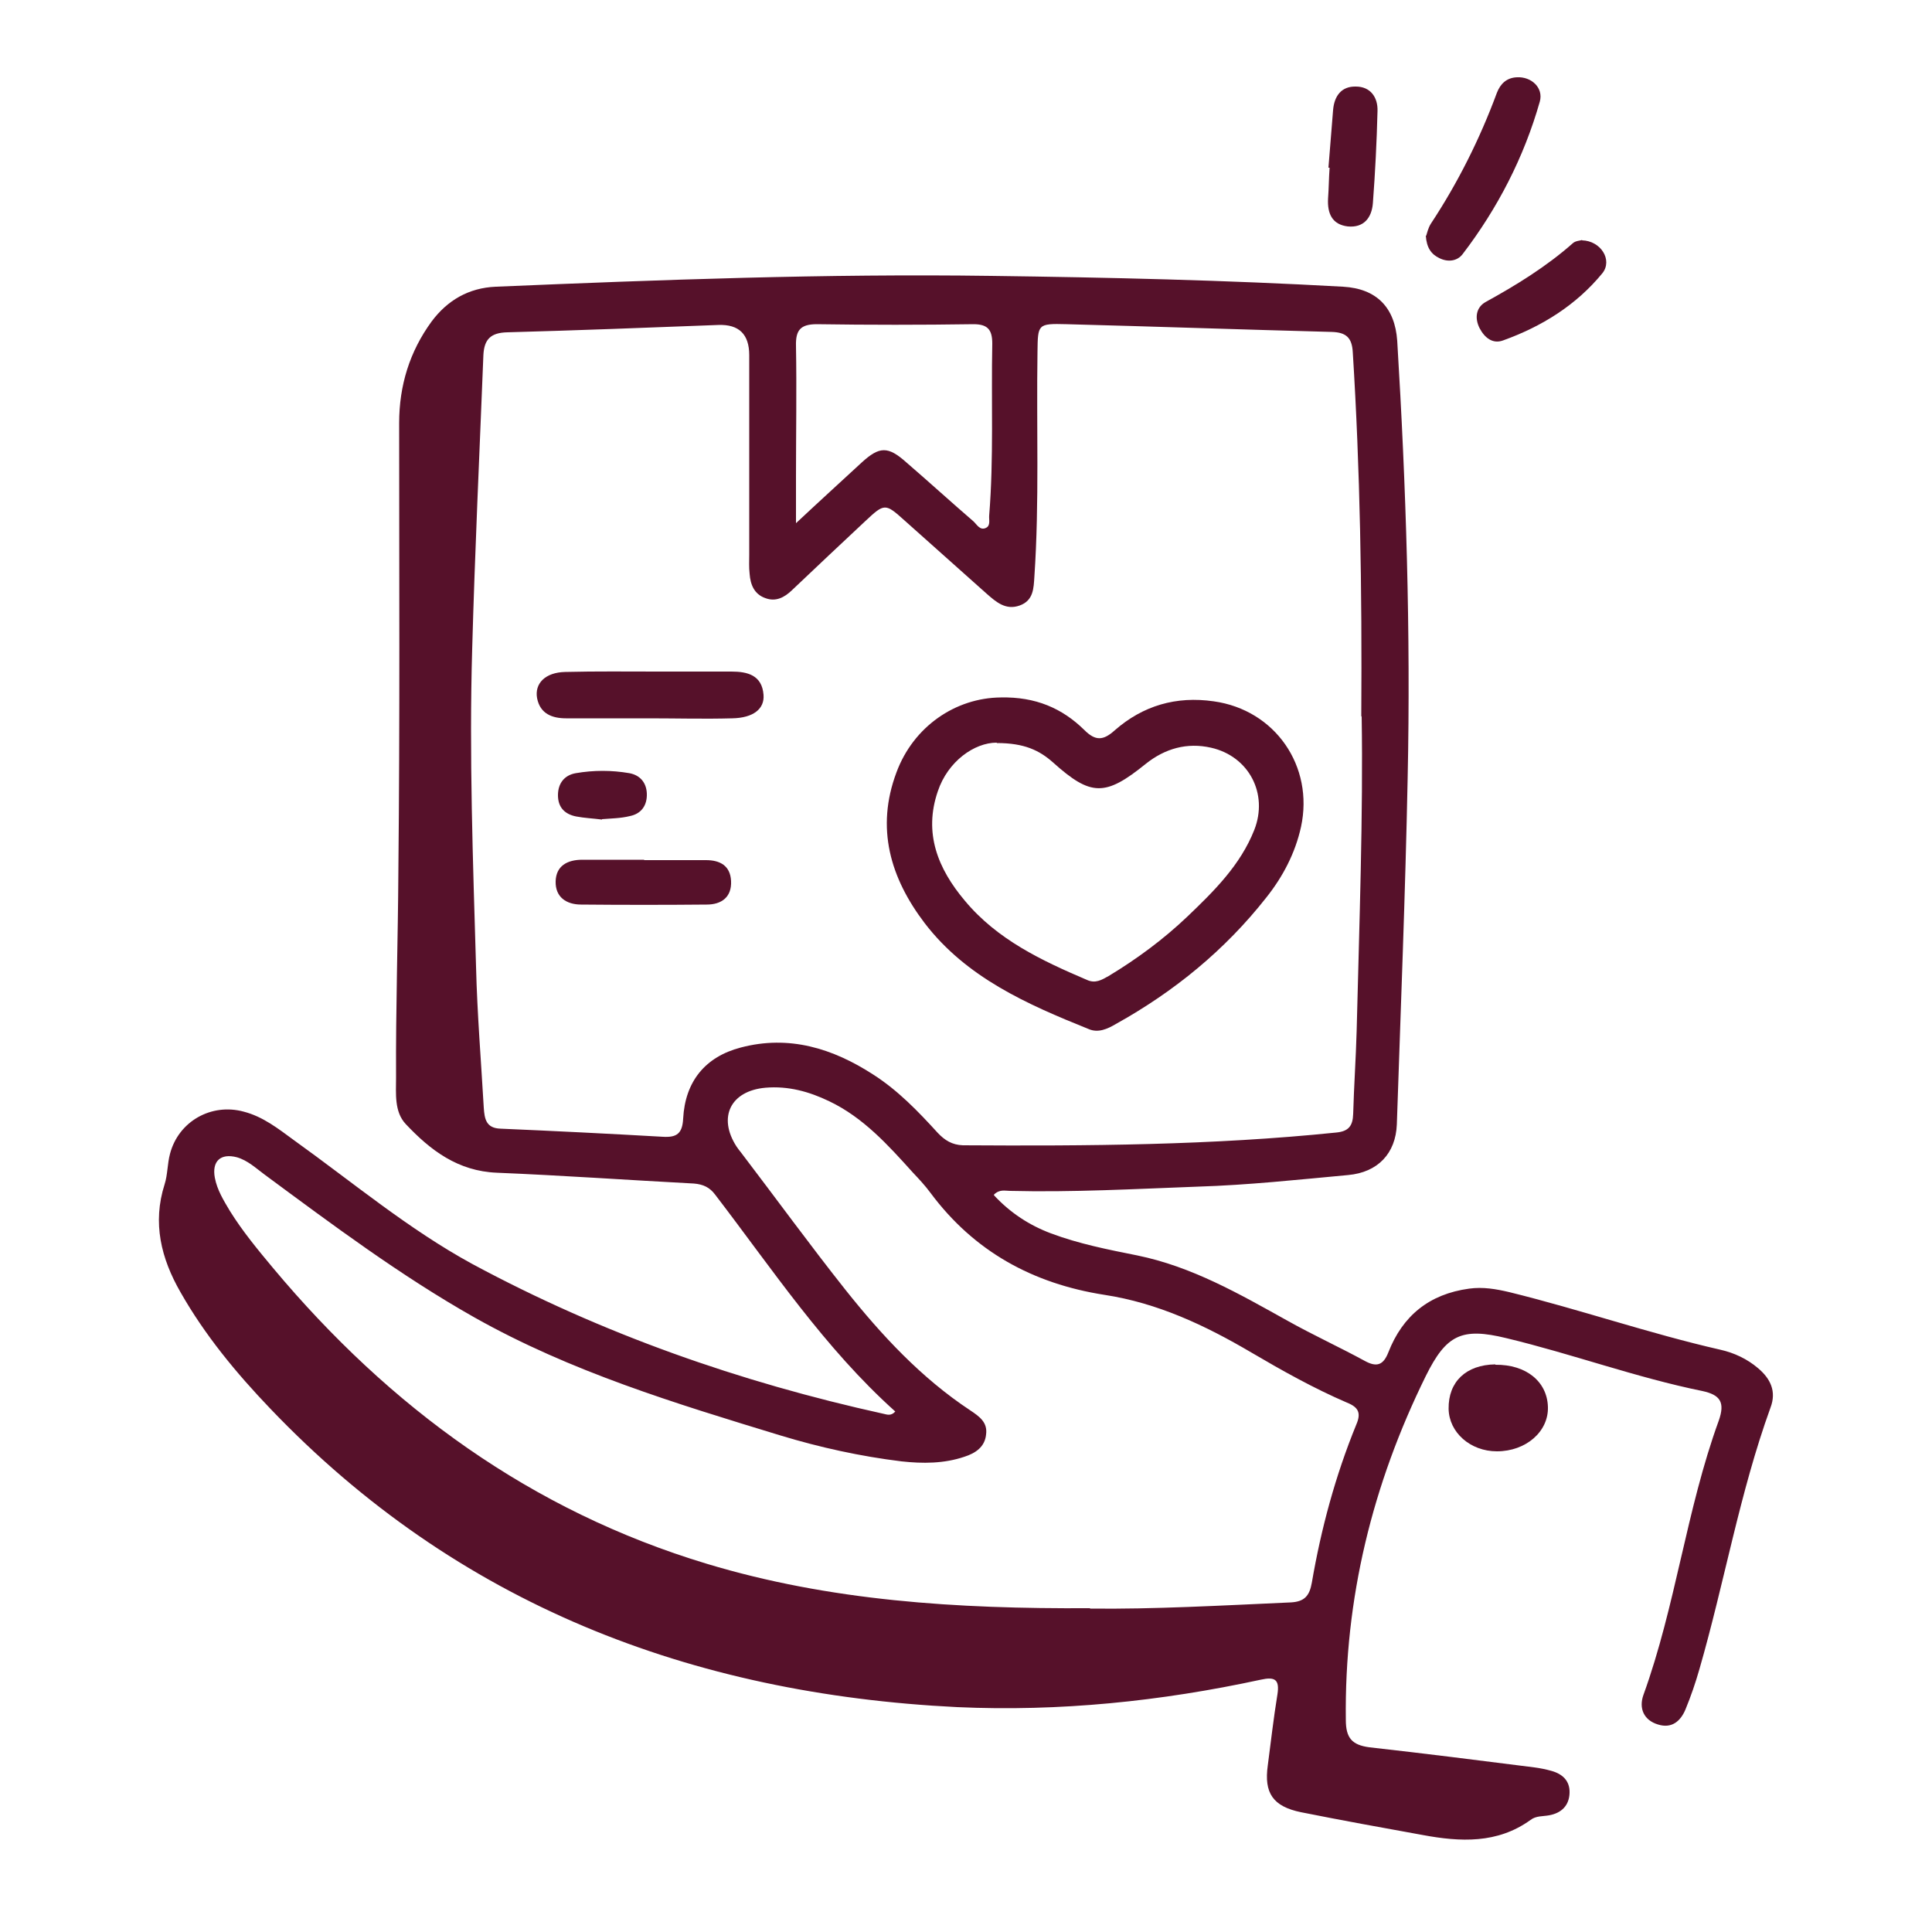 <svg viewBox="0 0 50 50" xmlns="http://www.w3.org/2000/svg" id="Ebene_1"><defs><style>.cls-1{fill:#56112a;stroke-width:0px;}</style></defs><g id="nkrocY.tif"><path d="M25.73,30.94c.42.45.91.77,1.47.98.72.27,1.48.42,2.23.57,1.42.29,2.65,1,3.89,1.69.66.37,1.34.68,2,1.04.31.17.48.11.61-.22.37-.95,1.06-1.51,2.09-1.65.36-.05.7.01,1.04.09,1.83.45,3.62,1.07,5.46,1.49.36.08.7.24.98.48.32.27.48.6.32,1.02-.8,2.21-1.19,4.52-1.84,6.77-.1.35-.22.7-.36,1.04-.13.31-.36.5-.71.39-.37-.11-.5-.42-.38-.76.84-2.32,1.11-4.79,1.95-7.1.17-.48.04-.67-.42-.77-1.72-.35-3.37-.96-5.08-1.37-1.15-.28-1.55-.09-2.08.98-1.38,2.8-2.11,5.76-2.07,8.9,0,.47.16.65.61.71,1.43.16,2.85.34,4.27.52.15.02.3.05.44.09.29.08.48.26.47.57-.01.32-.2.52-.53.58-.16.03-.34.01-.48.12-.86.62-1.82.57-2.79.39-1.05-.19-2.1-.38-3.15-.59-.73-.15-.96-.5-.86-1.21.08-.61.15-1.23.25-1.84.06-.39-.07-.46-.43-.38-2.59.56-5.21.83-7.86.71-6.89-.34-12.94-2.66-17.78-7.73-.88-.92-1.69-1.9-2.32-3.01-.5-.87-.73-1.79-.41-2.79.08-.25.07-.53.14-.79.22-.84,1.07-1.32,1.91-1.09.5.13.89.44,1.3.74,1.52,1.09,2.96,2.3,4.61,3.2,3.36,1.81,6.93,3.06,10.65,3.88.09.02.19.06.3-.06-1.83-1.64-3.18-3.68-4.66-5.61-.14-.19-.31-.27-.55-.29-1.7-.09-3.4-.21-5.1-.28-1.01-.04-1.72-.58-2.36-1.26-.3-.32-.25-.79-.25-1.2-.01-1.79.05-3.58.06-5.36.04-3.86.02-7.72.02-11.58,0-.97.27-1.85.84-2.63.41-.55.96-.87,1.66-.9,4.27-.18,8.55-.34,12.82-.28,3.04.04,6.08.11,9.11.28.87.05,1.34.54,1.4,1.4.23,3.77.35,7.54.27,11.32-.06,2.99-.18,5.98-.28,8.96-.03.75-.49,1.24-1.26,1.31-1.3.12-2.59.26-3.89.3-1.62.06-3.24.15-4.86.11-.13,0-.27-.05-.42.1ZM35.23,18.53c.02-3.34-.03-6.37-.22-9.41-.02-.38-.17-.52-.55-.53-2.29-.06-4.57-.14-6.86-.2-.75-.02-.74,0-.75.72-.03,1.94.05,3.88-.08,5.81-.02.3-.02.62-.38.75-.36.13-.61-.09-.85-.3-.71-.63-1.42-1.27-2.13-1.9-.5-.45-.52-.45-1.02.02-.63.59-1.27,1.19-1.9,1.79-.19.18-.41.3-.68.2-.29-.1-.39-.35-.41-.63-.02-.17-.01-.33-.01-.5,0-1.72,0-3.44,0-5.16q0-.81-.8-.78c-1.82.07-3.64.14-5.46.19-.43.01-.6.18-.62.59-.1,2.54-.22,5.07-.29,7.61-.08,2.74.02,5.48.1,8.22.03,1.22.13,2.43.2,3.65.02.29.06.53.44.54,1.4.06,2.8.13,4.2.21.35.02.5-.08.52-.47.05-.96.57-1.6,1.49-1.84,1.25-.33,2.38.02,3.43.7.64.41,1.16.95,1.67,1.51.18.19.37.31.65.32,3.22.02,6.45,0,9.66-.33.32-.03.43-.17.44-.48.02-.72.07-1.43.09-2.15.07-2.81.17-5.61.13-8.13ZM28.21,41.63c1.63.02,3.41-.08,5.2-.16.35-.02.48-.17.54-.51.24-1.4.61-2.77,1.15-4.09.13-.3.06-.45-.24-.57-.86-.37-1.68-.83-2.48-1.3-1.19-.7-2.42-1.28-3.8-1.49-1.85-.29-3.37-1.12-4.5-2.64-.14-.19-.3-.36-.46-.53-.64-.71-1.28-1.42-2.16-1.84-.52-.25-1.06-.4-1.65-.35-.9.08-1.24.76-.75,1.52.04.06.08.11.12.16.9,1.18,1.78,2.39,2.7,3.55.94,1.18,1.96,2.28,3.23,3.12.24.16.45.31.41.62-.03.33-.28.49-.56.58-.53.18-1.08.18-1.63.12-1.06-.13-2.11-.36-3.13-.67-2.72-.83-5.43-1.65-7.93-3.06-1.91-1.08-3.66-2.39-5.42-3.69-.23-.17-.44-.37-.72-.45-.42-.11-.65.1-.57.53.06.32.23.59.39.86.33.53.72,1,1.12,1.48,3.02,3.61,6.68,6.28,11.22,7.65,3.18.96,6.46,1.17,9.92,1.15ZM20.6,13.54c.63-.59,1.17-1.08,1.7-1.57.46-.42.68-.43,1.16,0,.58.5,1.15,1.02,1.73,1.52.09.08.17.25.33.17.12-.06.07-.21.08-.32.12-1.48.05-2.97.08-4.45,0-.37-.13-.5-.49-.5-1.35.02-2.7.02-4.05,0-.43,0-.55.16-.54.56.02,1.13,0,2.27,0,3.4,0,.36,0,.72,0,1.2Z" class="cls-1"></path><path d="M36.91,6.1c.02-.06.05-.2.12-.31.7-1.06,1.27-2.2,1.71-3.39.09-.23.25-.39.52-.4.37-.02.69.27.59.63-.41,1.44-1.09,2.76-2,3.95-.14.18-.38.21-.6.1-.21-.1-.33-.27-.35-.58Z" class="cls-1"></path><path d="M38.7,35.32c.79-.01,1.34.43,1.36,1.09.02.64-.57,1.15-1.32,1.15-.69,0-1.24-.49-1.25-1.1-.01-.7.45-1.14,1.21-1.15Z" class="cls-1"></path><path d="M40.94,6.22c.49.01.8.51.53.85-.68.83-1.57,1.38-2.57,1.74-.27.1-.48-.07-.61-.32-.13-.26-.09-.53.15-.67.8-.44,1.58-.92,2.27-1.53.07-.06.18-.06.24-.08Z" class="cls-1"></path><path d="M34.38,4.34c.04-.5.08-.99.12-1.49.03-.37.22-.62.59-.61.37,0,.57.27.56.63-.02.8-.06,1.59-.12,2.39-.03.37-.23.64-.65.6-.41-.05-.53-.34-.51-.72.02-.27.02-.53.04-.8-.01,0-.02,0-.03,0Z" class="cls-1"></path><path d="M25.9,18.05c.9-.02,1.59.28,2.16.84.29.29.49.28.79.01.73-.64,1.59-.89,2.56-.75,1.59.22,2.6,1.68,2.26,3.25-.15.68-.47,1.29-.9,1.83-1.07,1.36-2.38,2.43-3.89,3.27-.22.13-.46.24-.71.13-1.59-.64-3.16-1.33-4.24-2.74-.89-1.17-1.27-2.46-.73-3.9.44-1.19,1.53-1.93,2.7-1.94ZM25.79,19.22c-.57,0-1.26.48-1.52,1.26-.37,1.08,0,2,.7,2.83.84,1.01,1.99,1.55,3.16,2.05.22.1.38,0,.56-.1.73-.44,1.42-.95,2.04-1.54.69-.66,1.37-1.33,1.73-2.24.37-.94-.14-1.91-1.12-2.13-.62-.14-1.19.02-1.69.42-1.05.85-1.42.84-2.4-.04-.35-.31-.74-.5-1.45-.5Z" class="cls-1"></path><path d="M16.8,18.59c-.72,0-1.44,0-2.15,0-.35,0-.67-.11-.75-.52-.07-.38.21-.67.73-.68.8-.02,1.6-.01,2.4-.01.63,0,1.27,0,1.9,0,.41,0,.79.09.83.6.03.37-.27.6-.81.61-.72.02-1.44,0-2.15,0h0Z" class="cls-1"></path><path d="M16.67,22.26c.53,0,1.07,0,1.6,0,.36,0,.63.14.65.54.02.42-.25.61-.63.61-1.08.01-2.17.01-3.25,0-.38,0-.67-.19-.66-.6.01-.4.3-.56.69-.56.53,0,1.07,0,1.6,0Z" class="cls-1"></path><path d="M15.58,21.21c-.24-.03-.46-.04-.67-.08-.3-.06-.47-.24-.47-.55,0-.31.17-.52.46-.57.46-.08.93-.08,1.39,0,.27.05.44.24.45.53.01.3-.14.52-.44.58-.24.06-.49.06-.72.08Z" class="cls-1"></path></g></svg>